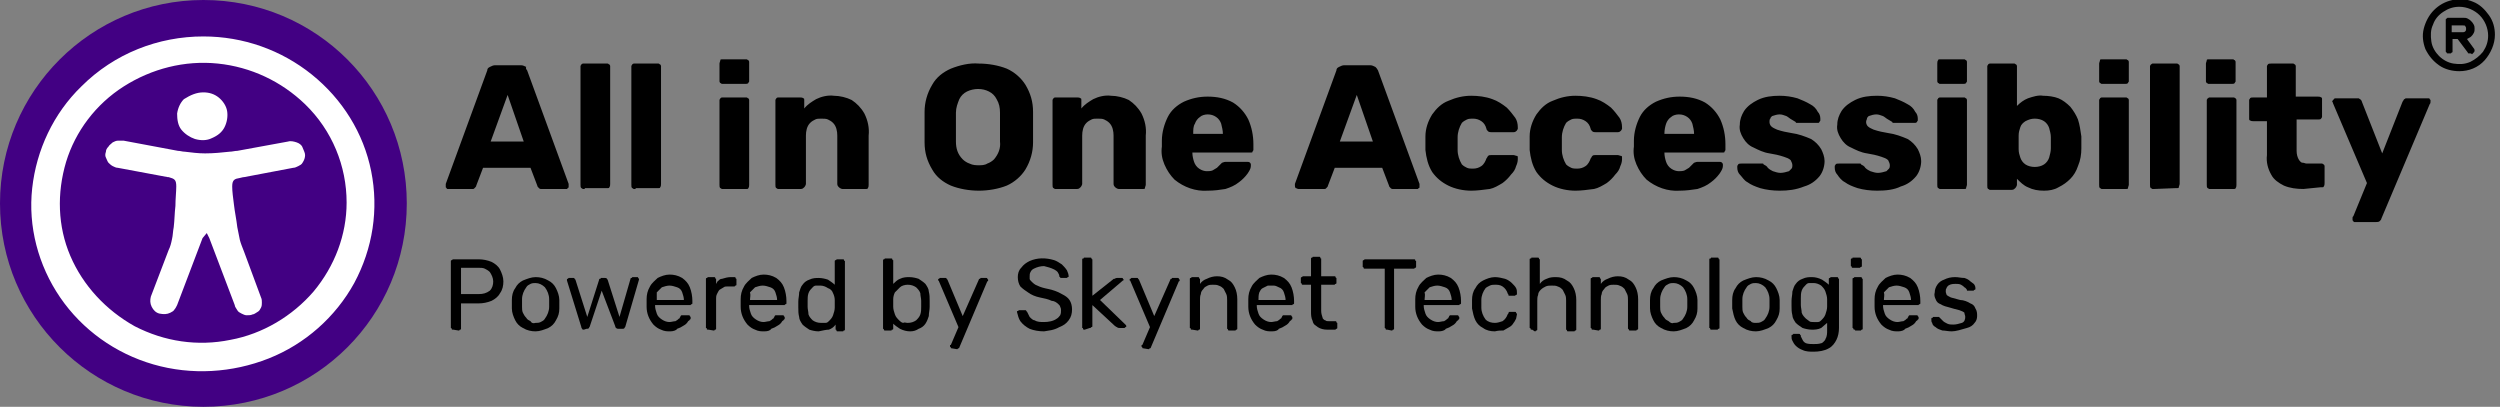 <?xml version="1.0" encoding="utf-8"?>
<!-- Generator: Adobe Illustrator 26.0.3, SVG Export Plug-In . SVG Version: 6.00 Build 0)  -->
<svg version="1.1" id="Layer_1" xmlns="http://www.w3.org/2000/svg" xmlns:xlink="http://www.w3.org/1999/xlink" x="0px" y="0px"
	 viewBox="0 0 295 48" style="enable-background:new 0 0 295 48;" xml:space="preserve">
<rect x="0" y="0" width="295" height="48" fill="#808080" stroke="none"/>
<style type="text/css">
	.st0{fill:#420083;}
	.st1{fill:#FFFFFF;}
</style>
<g>
	<path d="M53.5,38.9c0,0-0.1,0-0.1,0c0,0-0.1,0-0.1-0.1c0,0,0-0.1-0.1-0.1c0,0,0-0.1,0-0.1v-7.7c0,0,0-0.1,0-0.1c0,0,0-0.1,0.1-0.1
		c0,0,0.1,0,0.1-0.1c0,0,0.1,0,0.1,0h3c0.5,0,1,0.1,1.5,0.3c0.4,0.2,0.8,0.5,1,0.9c0.2,0.4,0.4,0.9,0.4,1.4c0,0.5-0.1,1-0.4,1.4
		c-0.2,0.4-0.6,0.7-1,0.9c-0.5,0.2-1,0.3-1.5,0.3h-2.1v2.9c0,0,0,0.1,0,0.1c0,0,0,0.1-0.1,0.1c0,0-0.1,0-0.1,0.1c0,0-0.1,0-0.1,0
		L53.5,38.9L53.5,38.9z M54.4,34.7h2.1c0.5,0,0.9-0.1,1.3-0.4c0.3-0.3,0.4-0.7,0.4-1.1c0-0.4-0.2-0.8-0.4-1.1
		c-0.2-0.2-0.4-0.3-0.6-0.4c-0.2-0.1-0.5-0.1-0.7-0.1h-2.1L54.4,34.7L54.4,34.7z"/>
	<path d="M63.2,39.1c-0.5,0-1-0.1-1.5-0.4c-0.4-0.2-0.7-0.5-0.9-0.9c-0.2-0.4-0.4-0.9-0.4-1.4v-1c0-0.5,0.1-1,0.4-1.4
		c0.2-0.4,0.5-0.7,0.9-0.9c0.5-0.2,1-0.4,1.5-0.4c0.5,0,1,0.1,1.5,0.4c0.4,0.2,0.7,0.5,0.9,0.9c0.2,0.4,0.4,0.9,0.4,1.4v1
		c0,0.5-0.1,0.9-0.4,1.4c-0.2,0.4-0.5,0.7-0.9,0.9C64.2,38.9,63.7,39.1,63.2,39.1z M63.2,38.1c0.2,0,0.4,0,0.6-0.1
		c0.2-0.1,0.4-0.2,0.5-0.4c0.3-0.4,0.5-0.9,0.5-1.4v-0.9c0-0.5-0.2-1-0.5-1.4c-0.3-0.3-0.7-0.5-1.1-0.5c-0.2,0-0.4,0-0.6,0.1
		c-0.2,0.1-0.4,0.2-0.5,0.4c-0.3,0.4-0.5,0.9-0.5,1.4v0.9c0,0.2,0,0.5,0.1,0.7c0.1,0.2,0.2,0.4,0.4,0.6c0.1,0.2,0.3,0.3,0.5,0.4
		C62.7,38.1,62.9,38.2,63.2,38.1z"/>
	<path d="M68.9,38.9c-0.1,0-0.2,0-0.2-0.1c-0.1-0.1-0.1-0.1-0.1-0.2l-1.7-5.5V33c0-0.1,0-0.1,0.1-0.1c0,0,0.1-0.1,0.1-0.1h0.5
		c0,0,0.1,0,0.1,0c0,0,0.1,0,0.1,0.1c0.1,0.1,0.1,0.1,0.1,0.1l1.4,4.4l1.4-4.4c0-0.1,0-0.1,0.1-0.1c0,0,0.1,0,0.1-0.1
		c0,0,0.1,0,0.1,0h0.4c0.1,0,0.2,0,0.2,0.1c0,0,0.1,0.1,0.1,0.1l1.4,4.4l1.3-4.5c0-0.1,0.1-0.1,0.1-0.1c0,0,0.1,0,0.1-0.1
		c0,0,0.1,0,0.1,0h0.5c0.1,0,0.1,0,0.1,0.1c0.1,0.1,0.1,0.1,0.1,0.1V33l-1.6,5.5c0,0.1-0.1,0.1-0.1,0.2c-0.1,0.1-0.1,0.1-0.3,0.1
		h-0.4c-0.1,0-0.2,0-0.3-0.1c-0.1-0.1-0.1-0.1-0.1-0.2L71,34.3l-1.4,4.2c0,0.1-0.1,0.1-0.1,0.2c-0.1,0.1-0.1,0.1-0.3,0.1L68.9,38.9
		L68.9,38.9z"/>
	<path d="M79.1,39.1c-0.4,0-0.7,0-1.1-0.2c-0.3-0.1-0.6-0.3-0.9-0.6c-0.5-0.6-0.8-1.3-0.8-2.1v-0.9c0-0.5,0.1-1,0.4-1.5
		c0.2-0.4,0.6-0.7,0.9-1c0.4-0.2,0.9-0.4,1.4-0.4c0.5,0,1,0.1,1.5,0.4c0.4,0.3,0.7,0.6,0.9,1.1c0.2,0.5,0.3,1.1,0.3,1.6v0.2
		c0,0,0,0.1,0,0.1c0,0,0,0.1-0.1,0.1c0,0-0.1,0-0.1,0.1c0,0-0.1,0-0.1,0h-4.1v0.1c0,0.3,0.1,0.6,0.2,0.9c0.1,0.3,0.3,0.5,0.6,0.7
		c0.3,0.2,0.6,0.3,0.9,0.3c0.2,0,0.5-0.1,0.7-0.1c0.2-0.1,0.3-0.2,0.4-0.3c0.1,0,0.1-0.1,0.1-0.1s0.1-0.1,0.1-0.2l0.1-0.1h0.8
		c0,0,0.1,0,0.1,0c0,0,0.1,0,0.1,0.1c0.1,0.1,0.1,0.1,0.1,0.2c0,0.1,0,0.2-0.1,0.2c0,0.1-0.1,0.1-0.2,0.2c-0.1,0.2-0.3,0.4-0.5,0.5
		c-0.3,0.2-0.5,0.3-0.8,0.4C79.8,39,79.4,39.1,79.1,39.1z M77.5,35.4h3.2c0-0.3-0.1-0.6-0.2-0.9c-0.1-0.3-0.3-0.5-0.6-0.6
		c-0.3-0.1-0.6-0.2-0.9-0.2c-0.3,0-0.6,0.1-0.9,0.2c-0.2,0.2-0.4,0.4-0.6,0.6C77.5,34.8,77.5,35.1,77.5,35.4z"/>
	<path d="M83.6,38.9c0,0-0.1,0-0.1,0c0,0-0.1,0-0.1-0.1s0-0.1-0.1-0.1c0,0,0-0.1,0-0.1V33c0,0,0-0.1,0-0.1c0,0,0-0.1,0.1-0.1
		c0,0,0.1,0,0.1-0.1c0,0,0.1,0,0.1,0h0.6c0,0,0.1,0,0.1,0c0,0,0.1,0,0.1,0.1c0,0,0,0.1,0.1,0.1c0,0,0,0.1,0,0.1v0.5
		c0.1-0.1,0.1-0.3,0.3-0.4c0.1-0.1,0.2-0.2,0.4-0.2c0.3-0.1,0.7-0.2,1-0.2h0.4c0,0,0.1,0,0.1,0c0,0,0.1,0,0.1,0.1c0,0,0,0.1,0.1,0.1
		c0,0,0,0.1,0,0.1v0.5c0,0,0,0.1,0,0.1c0,0,0,0.1-0.1,0.1c0,0-0.1,0-0.1,0.1c0,0-0.1,0-0.1,0h-0.7c-0.2,0-0.4,0-0.5,0.1
		c-0.2,0.1-0.3,0.2-0.5,0.3c-0.1,0.1-0.2,0.3-0.3,0.5c-0.1,0.2-0.1,0.4-0.1,0.5v3.5c0,0,0,0.1,0,0.1c0,0,0,0.1-0.1,0.1
		c0,0-0.1,0-0.1,0.1c0,0-0.1,0-0.1,0L83.6,38.9L83.6,38.9z"/>
	<path d="M90.2,39.1c-0.4,0-0.7,0-1.1-0.2c-0.3-0.1-0.6-0.3-0.9-0.6c-0.5-0.6-0.8-1.3-0.8-2.1v-0.9c0-0.5,0.1-1,0.4-1.5
		c0.2-0.4,0.6-0.7,0.9-1c0.4-0.2,0.9-0.4,1.4-0.4c0.5,0,1,0.1,1.5,0.4c0.4,0.3,0.7,0.6,0.9,1.1c0.2,0.5,0.3,1.1,0.3,1.6v0.2
		c0,0,0,0.1,0,0.1c0,0,0,0.1-0.1,0.1c0,0-0.1,0-0.1,0.1c0,0-0.1,0-0.1,0h-4.1v0.1c0,0.3,0.1,0.6,0.2,0.9c0.1,0.3,0.3,0.5,0.6,0.7
		c0.3,0.2,0.6,0.3,0.9,0.3c0.2,0,0.5-0.1,0.7-0.1c0.2-0.1,0.3-0.2,0.4-0.3c0.1,0,0.1-0.1,0.1-0.1c0,0,0.1-0.1,0.1-0.2l0.1-0.1h0.8
		c0,0,0.1,0,0.1,0c0,0,0.1,0,0.1,0.1c0.1,0.1,0.1,0.1,0.1,0.2c0,0.1,0,0.2-0.1,0.2c0,0.1-0.1,0.1-0.2,0.2c-0.1,0.2-0.3,0.4-0.5,0.5
		c-0.3,0.2-0.5,0.3-0.8,0.4C90.9,39,90.6,39.1,90.2,39.1z M88.5,35.4h3.2c0-0.3-0.1-0.6-0.2-0.9c-0.1-0.3-0.3-0.5-0.6-0.6
		c-0.3-0.1-0.6-0.2-0.9-0.2c-0.3,0-0.6,0.1-0.9,0.2c-0.2,0.2-0.4,0.4-0.6,0.6C88.6,34.8,88.5,35.1,88.5,35.4z"/>
	<path d="M96.6,39.1c-0.4,0-0.8-0.1-1.1-0.2c-0.3-0.2-0.6-0.4-0.8-0.6c-0.2-0.3-0.4-0.6-0.4-0.9c-0.1-0.4-0.1-0.7-0.1-1.1v-0.7
		c0-0.4,0.1-0.7,0.1-1.1c0.1-0.3,0.2-0.7,0.4-0.9c0.2-0.3,0.5-0.5,0.8-0.6c0.4-0.2,0.8-0.2,1.1-0.2c0.4,0,0.8,0.1,1.1,0.2
		c0.3,0.2,0.6,0.4,0.8,0.6v-2.7c0,0,0-0.1,0-0.1c0,0,0-0.1,0.1-0.1s0.1,0,0.1-0.1c0,0,0.1,0,0.1,0h0.6c0,0,0.1,0,0.1,0
		c0,0,0.1,0,0.1,0.1c0,0,0,0.1,0.1,0.1c0,0,0,0.1,0,0.1v7.9c0,0,0,0.1,0,0.1c0,0,0,0.1-0.1,0.1c0,0-0.1,0-0.1,0.1c0,0-0.1,0-0.1,0
		h-0.5c0,0-0.1,0-0.1,0c0,0-0.1,0-0.1-0.1s0-0.1-0.1-0.1c0,0,0-0.1,0-0.1v-0.5c-0.2,0.3-0.5,0.5-0.8,0.6
		C97.5,38.9,97.1,39,96.6,39.1z M96.9,38.1c0.2,0,0.3,0,0.5,0c0.2,0,0.3-0.1,0.4-0.2c0.2-0.2,0.4-0.4,0.5-0.7
		c0.1-0.3,0.2-0.6,0.2-0.9v-0.9c0-0.3-0.1-0.6-0.2-0.8c-0.1-0.3-0.3-0.5-0.6-0.6c-0.3-0.2-0.6-0.3-0.9-0.3c-0.2,0-0.3,0-0.5,0
		c-0.2,0-0.3,0.1-0.4,0.2c-0.2,0.2-0.4,0.4-0.5,0.7c-0.1,0.3-0.1,0.6-0.1,0.9v0.7c0,0.3,0.1,0.6,0.1,0.9c0.1,0.3,0.3,0.5,0.5,0.7
		C96.2,38,96.5,38.1,96.9,38.1z"/>
	<path d="M107.4,39.1c-0.4,0-0.8-0.1-1.2-0.3c-0.3-0.2-0.6-0.4-0.8-0.6v0.5c0,0,0,0.1,0,0.1c0,0,0,0.1-0.1,0.1s-0.1,0-0.1,0.1
		c0,0-0.1,0-0.1,0h-0.6c0,0-0.1,0-0.1,0c0,0-0.1,0-0.1-0.1c0,0,0-0.1-0.1-0.1c0,0,0-0.1,0-0.1v-7.9c0,0,0-0.1,0-0.1
		c0,0,0-0.1,0.1-0.1c0,0,0.1,0,0.1-0.1c0,0,0.1,0,0.1,0h0.6c0,0,0.1,0,0.1,0c0,0,0.1,0,0.1,0.1s0,0.1,0.1,0.1c0,0,0,0.1,0,0.1v2.7
		c0.2-0.2,0.5-0.5,0.8-0.6c0.4-0.2,0.8-0.2,1.1-0.2c0.4,0,0.8,0.1,1.1,0.2c0.3,0.2,0.6,0.4,0.8,0.6c0.2,0.3,0.4,0.6,0.4,0.9
		c0.1,0.4,0.1,0.7,0.1,1.1v0.7c0,0.4-0.1,0.7-0.1,1.1c-0.1,0.3-0.2,0.6-0.4,0.9c-0.2,0.3-0.5,0.5-0.8,0.6
		C108.1,39,107.8,39.1,107.4,39.1z M107.1,38.1c0.4,0,0.7-0.1,1-0.3c0.2-0.2,0.4-0.4,0.5-0.7c0.1-0.3,0.1-0.6,0.1-0.9v-0.7
		c0-0.3-0.1-0.6-0.1-0.9c-0.1-0.3-0.3-0.5-0.5-0.7c-0.3-0.2-0.6-0.3-1-0.3c-0.3,0-0.7,0.1-0.9,0.3c-0.2,0.2-0.4,0.4-0.6,0.6
		c-0.1,0.2-0.2,0.5-0.2,0.8v0.9c0,0.3,0.1,0.6,0.2,0.9c0.1,0.3,0.3,0.5,0.5,0.7c0.1,0.1,0.3,0.3,0.5,0.3
		C106.7,38,106.9,38.1,107.1,38.1z"/>
	<path d="M112.3,41.1c-0.1,0-0.1,0-0.1-0.1c-0.1-0.1-0.1-0.1-0.1-0.1v-0.1c0-0.1,0-0.1,0.1-0.1l0.9-2.1l-2.3-5.4c0,0,0-0.1-0.1-0.1
		c0,0,0-0.1,0-0.1c0-0.1,0-0.1,0.1-0.1c0.1-0.1,0.1-0.1,0.1-0.1h0.6c0,0,0.1,0,0.1,0c0,0,0.1,0,0.1,0.1c0.1,0.1,0.1,0.1,0.1,0.1
		l1.8,4.3l1.9-4.3c0-0.1,0.1-0.1,0.1-0.1c0,0,0.1,0,0.1-0.1c0,0,0.1,0,0.1,0h0.6c0.1,0,0.1,0,0.1,0.1c0.1,0.1,0.1,0.1,0.1,0.1
		c0,0,0,0.1,0,0.1c0,0,0,0.1-0.1,0.1l-3.3,7.8c0,0.1-0.1,0.1-0.1,0.1c0,0-0.1,0-0.1,0.1c0,0-0.1,0-0.1,0L112.3,41.1L112.3,41.1z"/>
	<path d="M123.2,39.1c-0.6,0-1.2-0.1-1.7-0.3c-0.4-0.2-0.8-0.5-1.1-0.9c-0.2-0.3-0.3-0.7-0.4-1.1c0-0.1,0-0.1,0.1-0.1
		c0,0,0.1,0,0.1-0.1c0,0,0.1,0,0.1,0h0.6c0,0,0.1,0,0.1,0c0,0,0.1,0,0.1,0.1c0.1,0.1,0.1,0.1,0.1,0.1c0.1,0.2,0.2,0.4,0.3,0.6
		c0.2,0.2,0.4,0.4,0.6,0.4c0.3,0.2,0.7,0.2,1.1,0.2c0.5,0,1.1-0.1,1.5-0.4c0.2-0.1,0.3-0.3,0.4-0.4c0.1-0.2,0.1-0.4,0.1-0.6
		c0-0.1,0-0.2-0.1-0.4c0-0.1-0.1-0.2-0.2-0.3c-0.2-0.2-0.5-0.4-0.8-0.4c-0.4-0.2-0.9-0.3-1.4-0.4c-0.5-0.1-1-0.3-1.4-0.6
		c-0.3-0.2-0.6-0.4-0.9-0.7c-0.2-0.3-0.3-0.7-0.3-1.1c0-0.4,0.1-0.8,0.4-1.1c0.3-0.4,0.6-0.6,1-0.8c0.9-0.4,1.9-0.4,2.9-0.1
		c0.3,0.1,0.6,0.3,0.9,0.5c0.2,0.2,0.4,0.4,0.6,0.7c0.1,0.2,0.2,0.5,0.2,0.7c0,0.1,0,0.1-0.1,0.1c-0.1,0.1-0.1,0.1-0.2,0.1h-0.6
		c-0.1,0-0.1,0-0.1-0.1c-0.1,0-0.1-0.1-0.1-0.1c0-0.2-0.1-0.3-0.2-0.5c-0.1-0.1-0.2-0.2-0.4-0.3c-0.4-0.2-0.8-0.3-1.2-0.4
		c-0.4,0-0.8,0.1-1.2,0.3c-0.2,0.1-0.3,0.2-0.4,0.4c-0.1,0.2-0.1,0.3-0.1,0.5c0,0.1,0,0.2,0,0.3c0,0.1,0.1,0.2,0.2,0.3
		c0.2,0.2,0.4,0.4,0.7,0.5c0.4,0.2,0.8,0.3,1.3,0.4c0.5,0.1,1.1,0.3,1.6,0.6c0.4,0.2,0.7,0.4,0.9,0.7c0.2,0.3,0.3,0.7,0.3,1.1
		c0,0.5-0.1,0.9-0.4,1.3c-0.3,0.4-0.6,0.6-1.1,0.8C124.3,39,123.7,39,123.2,39.1z"/>
	<path d="M128,38.9c0,0-0.1,0-0.1,0c0,0-0.1,0-0.1-0.1s0-0.1-0.1-0.1c0,0,0-0.1,0-0.1v-7.9c0,0,0-0.1,0-0.1c0,0,0-0.1,0.1-0.1
		s0.1,0,0.1-0.1c0,0,0.1,0,0.1,0h0.6c0,0,0.1,0,0.1,0c0,0,0.1,0,0.1,0.1c0,0,0,0.1,0.1,0.1c0,0,0,0.1,0,0.1v4.2l2.4-1.9
		c0.1-0.1,0.1-0.1,0.2-0.1c0.1,0,0.1-0.1,0.3-0.1h0.6c0.1,0,0.1,0,0.1,0.1c0.1,0.1,0.1,0.1,0.1,0.1V33c0,0.1-0.1,0.1-0.1,0.1
		l-2.7,2.3l3,2.9c0.1,0.1,0.1,0.1,0.1,0.2c0,0.1,0,0.1-0.1,0.1c-0.1,0.1-0.1,0.1-0.1,0.1h-0.6c-0.1,0-0.2,0-0.3-0.1
		c-0.1,0-0.1-0.1-0.2-0.1l-2.7-2.5v2.4c0,0,0,0.1,0,0.1c0,0,0,0.1-0.1,0.1c0,0-0.1,0-0.1,0.1c0,0-0.1,0-0.1,0L128,38.9L128,38.9z"/>
	<path d="M134.9,41.1c-0.1,0-0.1,0-0.1-0.1c-0.1-0.1-0.1-0.1-0.1-0.1v-0.1c0-0.1,0-0.1,0.1-0.1l0.9-2.1l-2.3-5.4c0,0,0-0.1-0.1-0.1
		c0,0,0-0.1,0-0.1c0-0.1,0-0.1,0.1-0.1c0.1-0.1,0.1-0.1,0.1-0.1h0.6c0,0,0.1,0,0.1,0c0,0,0.1,0,0.1,0.1c0.1,0.1,0.1,0.1,0.1,0.1
		l1.8,4.3l1.9-4.3c0-0.1,0.1-0.1,0.1-0.1c0,0,0.1,0,0.1-0.1c0,0,0.1,0,0.1,0h0.6c0.1,0,0.1,0,0.1,0.1c0.1,0.1,0.1,0.1,0.1,0.1
		c0,0,0,0.1,0,0.1c0,0,0,0.1-0.1,0.1l-3.3,7.8c0,0.1-0.1,0.1-0.1,0.1c0,0-0.1,0-0.1,0.1c0,0-0.1,0-0.1,0L134.9,41.1L134.9,41.1z"/>
	<path d="M140.7,38.9c0,0-0.1,0-0.1,0c0,0-0.1,0-0.1-0.1s0-0.1-0.1-0.1c0,0,0-0.1,0-0.1V33c0,0,0-0.1,0-0.1c0,0,0-0.1,0.1-0.1
		c0,0,0.1,0,0.1-0.1c0,0,0.1,0,0.1,0h0.6c0,0,0.1,0,0.1,0c0,0,0.1,0,0.1,0.1c0,0,0,0.1,0.1,0.1c0,0,0,0.1,0,0.1v0.5
		c0.2-0.3,0.5-0.5,0.8-0.6c0.4-0.2,0.8-0.3,1.2-0.3c0.5,0,0.9,0.1,1.3,0.4c0.4,0.2,0.6,0.5,0.8,0.9c0.2,0.4,0.3,0.9,0.3,1.4v3.4
		c0,0,0,0.1,0,0.1c0,0,0,0.1-0.1,0.1c0,0-0.1,0-0.1,0.1c0,0-0.1,0-0.1,0h-0.6c0,0-0.1,0-0.1,0c0,0-0.1,0-0.1-0.1c0,0,0-0.1-0.1-0.1
		c0,0,0-0.1,0-0.1v-3.3c0-0.2,0-0.5-0.1-0.7c-0.1-0.2-0.2-0.4-0.3-0.6c-0.2-0.2-0.3-0.3-0.6-0.4c-0.2-0.1-0.4-0.1-0.7-0.1
		c-0.2,0-0.4,0-0.6,0.1c-0.2,0.1-0.4,0.2-0.5,0.4c-0.2,0.2-0.3,0.4-0.3,0.6c-0.1,0.2-0.1,0.5-0.1,0.7v3.3c0,0,0,0.1,0,0.1
		c0,0,0,0.1-0.1,0.1c0,0-0.1,0-0.1,0.1c0,0-0.1,0-0.1,0L140.7,38.9L140.7,38.9z"/>
	<path d="M150.1,39.1c-0.4,0-0.7,0-1.1-0.2c-0.3-0.1-0.6-0.3-0.9-0.6c-0.5-0.6-0.8-1.3-0.8-2.1v-0.9c0-0.5,0.1-1,0.4-1.5
		c0.2-0.4,0.6-0.7,0.9-1c0.4-0.2,0.9-0.4,1.4-0.4c0.5,0,1,0.1,1.5,0.4c0.4,0.3,0.7,0.6,0.9,1.1c0.2,0.5,0.3,1.1,0.3,1.6v0.2
		c0,0,0,0.1,0,0.1c0,0,0,0.1-0.1,0.1c0,0-0.1,0-0.1,0.1c0,0-0.1,0-0.1,0h-4.1v0.1c0,0.3,0.1,0.6,0.2,0.9c0.1,0.3,0.3,0.5,0.6,0.7
		c0.3,0.2,0.6,0.3,0.9,0.3c0.2,0,0.5-0.1,0.7-0.1c0.2-0.1,0.3-0.2,0.4-0.3c0.1,0,0.1-0.1,0.1-0.1c0,0,0.1-0.1,0.1-0.2l0.1-0.1h0.8
		c0,0,0.1,0,0.1,0c0,0,0.1,0,0.1,0.1c0.1,0.1,0.1,0.1,0.1,0.2c0,0.1,0,0.2-0.1,0.2c0,0.1-0.1,0.1-0.2,0.2c-0.1,0.2-0.3,0.4-0.5,0.5
		c-0.3,0.2-0.5,0.3-0.8,0.4C150.8,39,150.5,39.1,150.1,39.1z M148.5,35.4h3.2c0-0.3-0.1-0.6-0.2-0.9c-0.1-0.3-0.3-0.5-0.6-0.6
		c-0.2-0.1-0.4-0.2-0.6-0.2c-0.2,0-0.4,0-0.7,0c-0.2,0.1-0.4,0.2-0.6,0.3c-0.2,0.1-0.3,0.3-0.4,0.5
		C148.5,34.8,148.5,35.1,148.5,35.4z"/>
	<path d="M156.6,38.9c-0.4,0-0.8-0.1-1.1-0.3c-0.1-0.1-0.3-0.2-0.4-0.3c-0.1-0.1-0.2-0.3-0.2-0.4c-0.2-0.4-0.2-0.8-0.2-1.1v-3.2
		h-0.9c0,0-0.1,0-0.1,0c0,0-0.1,0-0.1-0.1c0,0,0-0.1-0.1-0.1c0,0,0-0.1,0-0.1v-0.4c0,0,0-0.1,0-0.1c0,0,0-0.1,0.1-0.1
		c0,0,0.1,0,0.1-0.1c0,0,0.1,0,0.1,0h0.9v-2c0,0,0-0.1,0-0.1c0,0,0-0.1,0.1-0.1c0,0,0.1,0,0.1-0.1c0,0,0.1,0,0.1,0h0.6
		c0,0,0.1,0,0.1,0c0,0,0.1,0,0.1,0.1s0,0.1,0.1,0.1c0,0,0,0.1,0,0.1v2h1.5c0,0,0.1,0,0.1,0c0,0,0.1,0,0.1,0.1c0,0,0,0.1,0.1,0.1
		c0,0,0,0.1,0,0.1v0.4c0,0,0,0.1,0,0.1c0,0,0,0.1-0.1,0.1c0,0-0.1,0-0.1,0.1c0,0-0.1,0-0.1,0h-1.5v3.1c0,0.3,0.1,0.6,0.2,0.9
		c0.1,0.1,0.2,0.2,0.3,0.2c0.1,0.1,0.2,0.1,0.4,0.1h0.7c0,0,0.1,0,0.1,0c0,0,0.1,0,0.1,0.1c0,0,0,0.1,0.1,0.1c0,0,0,0.1,0,0.1v0.4
		c0,0,0,0.1,0,0.1c0,0,0,0.1-0.1,0.1c0,0-0.1,0-0.1,0.1c0,0-0.1,0-0.1,0L156.6,38.9L156.6,38.9z"/>
	<path d="M163.7,38.9c0,0-0.1,0-0.1,0c0,0-0.1,0-0.1-0.1c0,0,0-0.1-0.1-0.1c0,0,0-0.1,0-0.1v-6.9h-2.3c0,0-0.1,0-0.1,0
		c0,0-0.1,0-0.1-0.1c0,0,0-0.1-0.1-0.1c0,0,0-0.1,0-0.1v-0.5c0,0,0-0.1,0-0.1c0,0,0-0.1,0.1-0.1c0,0,0.1,0,0.1-0.1c0,0,0.1,0,0.1,0
		h5.7c0,0,0.1,0,0.1,0c0,0,0.1,0,0.1,0.1c0,0,0,0.1,0.1,0.1c0,0,0,0.1,0,0.1v0.5c0,0,0,0.1,0,0.1c0,0,0,0.1-0.1,0.1
		c0,0-0.1,0-0.1,0.1c0,0-0.1,0-0.1,0h-2.3v7c0,0,0,0.1,0,0.1c0,0,0,0.1-0.1,0.1c0,0-0.1,0-0.1,0.1c0,0-0.1,0-0.1,0L163.7,38.9
		L163.7,38.9z"/>
	<path d="M169.8,39.1c-0.4,0-0.7,0-1.1-0.2c-0.3-0.1-0.6-0.3-0.9-0.6c-0.5-0.6-0.8-1.3-0.8-2.1v-0.9c0-0.5,0.1-1,0.4-1.5
		c0.2-0.4,0.6-0.7,0.9-1c0.4-0.2,0.9-0.4,1.4-0.4c0.5,0,1,0.1,1.5,0.4c0.4,0.3,0.7,0.6,0.9,1.1c0.2,0.5,0.3,1.1,0.3,1.6v0.2
		c0,0,0,0.1,0,0.1c0,0,0,0.1-0.1,0.1c0,0-0.1,0-0.1,0.1c0,0-0.1,0-0.1,0h-4.1v0.1c0,0.3,0.1,0.6,0.2,0.9c0.1,0.3,0.3,0.5,0.6,0.7
		c0.3,0.2,0.6,0.3,0.9,0.3c0.2,0,0.5-0.1,0.7-0.1c0.2-0.1,0.3-0.2,0.4-0.3c0.1,0,0.1-0.1,0.1-0.1c0,0,0.1-0.1,0.1-0.2l0.1-0.1h0.8
		c0,0,0.1,0,0.1,0c0,0,0.1,0,0.1,0.1c0.1,0.1,0.1,0.1,0.1,0.2c0,0.1,0,0.2-0.1,0.2c0,0.1-0.1,0.1-0.2,0.2c-0.1,0.2-0.3,0.4-0.5,0.5
		c-0.3,0.2-0.5,0.3-0.8,0.4C170.5,39,170.1,39.1,169.8,39.1z M168.1,35.4h3.2c0-0.3-0.1-0.6-0.2-0.9c-0.1-0.3-0.3-0.5-0.6-0.6
		c-0.3-0.1-0.6-0.2-0.9-0.2c-0.3,0-0.6,0.1-0.9,0.2c-0.2,0.2-0.4,0.4-0.6,0.6C168.2,34.8,168.1,35.1,168.1,35.4z"/>
	<path d="M176.4,39.1c-0.5,0-1-0.1-1.4-0.4c-0.4-0.2-0.7-0.5-0.9-0.9c-0.2-0.4-0.3-0.9-0.4-1.4v-1c0-0.5,0.1-1,0.4-1.4
		c0.2-0.4,0.5-0.7,0.9-0.9c0.4-0.2,0.9-0.4,1.4-0.4c0.4,0,0.8,0.1,1.2,0.2c0.3,0.1,0.6,0.3,0.8,0.5c0.2,0.2,0.4,0.4,0.5,0.6
		c0.1,0.2,0.1,0.4,0.1,0.6c0,0,0,0.1,0,0.1c0,0,0,0.1-0.1,0.1c0,0-0.1,0-0.1,0.1c0,0-0.1,0-0.1,0h-0.6c-0.1,0-0.1,0-0.1-0.1
		c0-0.1-0.1-0.1-0.1-0.2c-0.1-0.3-0.3-0.6-0.6-0.8c-0.3-0.2-0.6-0.2-0.9-0.2c-0.2,0-0.4,0-0.6,0.1c-0.2,0.1-0.4,0.2-0.5,0.3
		c-0.3,0.4-0.5,0.9-0.5,1.4v0.9c0,0.5,0.2,1,0.5,1.4c0.3,0.3,0.7,0.4,1.1,0.4c0.3,0,0.6-0.1,0.9-0.2c0.3-0.2,0.5-0.5,0.6-0.8
		c0.1-0.1,0.1-0.1,0.1-0.2c0.1-0.1,0.1-0.1,0.1-0.1h0.6c0,0,0.1,0,0.1,0c0,0,0.1,0,0.1,0.1c0,0,0,0.1,0.1,0.1c0,0,0,0.1,0,0.1
		c0,0.1-0.1,0.4-0.1,0.5c-0.1,0.2-0.2,0.4-0.3,0.5c-0.1,0.2-0.3,0.4-0.5,0.5c-0.2,0.1-0.5,0.3-0.7,0.4C177.1,39,176.8,39,176.4,39.1
		z"/>
	<path d="M180.8,38.9c0,0-0.1,0-0.1,0c0,0-0.1,0-0.1-0.1s0-0.1-0.1-0.1c0,0,0-0.1,0-0.1v-7.9c0,0,0-0.1,0-0.1c0,0,0-0.1,0.1-0.1
		s0.1,0,0.1-0.1c0,0,0.1,0,0.1,0h0.6c0,0,0.1,0,0.1,0c0,0,0.1,0,0.1,0.1c0,0,0,0.1,0.1,0.1c0,0,0,0.1,0,0.1v2.8
		c0.2-0.3,0.5-0.5,0.8-0.6c0.4-0.2,0.8-0.2,1.1-0.2c0.5,0,0.9,0.1,1.3,0.4c0.4,0.2,0.6,0.5,0.8,0.9c0.2,0.4,0.3,0.9,0.3,1.4v3.4
		c0,0,0,0.1,0,0.1c0,0,0,0.1-0.1,0.1c0,0-0.1,0-0.1,0.1c0,0-0.1,0-0.1,0h-0.6c0,0-0.1,0-0.1,0c0,0-0.1,0-0.1-0.1c0,0,0-0.1-0.1-0.1
		c0,0,0-0.1,0-0.1v-3.3c0-0.2,0-0.5-0.1-0.7c-0.1-0.2-0.2-0.4-0.3-0.6c-0.2-0.2-0.3-0.3-0.6-0.4c-0.2-0.1-0.4-0.1-0.7-0.1
		c-0.2,0-0.5,0-0.7,0.1c-0.2,0.1-0.4,0.2-0.6,0.4c-0.2,0.2-0.3,0.4-0.3,0.6c-0.1,0.2-0.1,0.5-0.1,0.7v3.3c0,0,0,0.1,0,0.1
		c0,0,0,0.1-0.1,0.1c0,0-0.1,0-0.1,0.1c0,0-0.1,0-0.1,0L180.8,38.9L180.8,38.9z"/>
	<path d="M188,38.9c0,0-0.1,0-0.1,0c0,0-0.1,0-0.1-0.1s0-0.1-0.1-0.1c0,0,0-0.1,0-0.1V33c0,0,0-0.1,0-0.1c0,0,0-0.1,0.1-0.1
		c0,0,0.1,0,0.1-0.1c0,0,0.1,0,0.1,0h0.6c0,0,0.1,0,0.1,0c0,0,0.1,0,0.1,0.1c0,0,0,0.1,0.1,0.1c0,0,0,0.1,0,0.1v0.5
		c0.2-0.3,0.5-0.5,0.8-0.6c0.4-0.2,0.8-0.3,1.2-0.3c0.5,0,0.9,0.1,1.3,0.4c0.4,0.2,0.6,0.5,0.8,0.9c0.2,0.4,0.3,0.9,0.3,1.4v3.4
		c0,0,0,0.1,0,0.1c0,0,0,0.1-0.1,0.1c0,0-0.1,0-0.1,0.1c0,0-0.1,0-0.1,0h-0.6c0,0-0.1,0-0.1,0c0,0-0.1,0-0.1-0.1c0,0,0-0.1-0.1-0.1
		c0,0,0-0.1,0-0.1v-3.3c0-0.2,0-0.5-0.1-0.7c-0.1-0.2-0.2-0.4-0.3-0.6c-0.2-0.2-0.3-0.3-0.6-0.4c-0.2-0.1-0.4-0.1-0.7-0.1
		c-0.2,0-0.4,0-0.6,0.1c-0.2,0.1-0.4,0.2-0.5,0.4c-0.2,0.2-0.3,0.4-0.3,0.6c-0.1,0.2-0.1,0.5-0.1,0.7v3.3c0,0,0,0.1,0,0.1
		c0,0,0,0.1-0.1,0.1c0,0-0.1,0-0.1,0.1c0,0-0.1,0-0.1,0L188,38.9L188,38.9z"/>
	<path d="M197.5,39.1c-0.5,0-1-0.1-1.5-0.4c-0.4-0.2-0.7-0.5-0.9-0.9c-0.2-0.4-0.4-0.9-0.4-1.4v-1c0-0.5,0.1-1,0.4-1.4
		c0.2-0.4,0.5-0.7,0.9-0.9c0.5-0.2,1-0.4,1.5-0.4c0.5,0,1,0.1,1.5,0.4c0.4,0.2,0.7,0.5,0.9,0.9c0.2,0.4,0.4,0.9,0.4,1.4v1
		c0,0.5-0.1,0.9-0.4,1.4c-0.2,0.4-0.5,0.7-0.9,0.9C198.5,38.9,198,39.1,197.5,39.1z M197.5,38.1c0.2,0,0.4,0,0.6-0.1
		c0.2-0.1,0.4-0.2,0.5-0.4c0.3-0.4,0.5-0.9,0.5-1.4v-0.9c0-0.5-0.2-1-0.5-1.4c-0.3-0.3-0.7-0.5-1.1-0.5c-0.2,0-0.4,0-0.6,0.1
		c-0.2,0.1-0.4,0.2-0.5,0.4c-0.3,0.4-0.5,0.9-0.5,1.4v0.9c0,0.2,0,0.5,0.1,0.7c0.1,0.2,0.2,0.4,0.4,0.6c0.1,0.2,0.3,0.3,0.5,0.4
		C197.1,38.1,197.3,38.2,197.5,38.1z"/>
	<path d="M202,38.9c0,0-0.1,0-0.1,0c0,0-0.1,0-0.1-0.1s0-0.1-0.1-0.1c0,0,0-0.1,0-0.1v-7.9c0,0,0-0.1,0-0.1c0,0,0-0.1,0.1-0.1
		s0.1,0,0.1-0.1c0,0,0.1,0,0.1,0h0.6c0,0,0.1,0,0.1,0c0,0,0.1,0,0.1,0.1s0,0.1,0.1,0.1c0,0,0,0.1,0,0.1v7.9c0,0,0,0.1,0,0.1
		c0,0,0,0.1-0.1,0.1s-0.1,0-0.1,0.1c0,0-0.1,0-0.1,0H202z"/>
	<path d="M207.2,39.1c-0.5,0-1-0.1-1.5-0.4c-0.4-0.2-0.7-0.5-0.9-0.9c-0.2-0.4-0.3-0.9-0.4-1.4v-1c0-0.5,0.1-1,0.4-1.4
		c0.2-0.4,0.5-0.7,0.9-0.9c0.5-0.2,1-0.4,1.5-0.4c0.5,0,1,0.1,1.5,0.4c0.4,0.2,0.7,0.5,0.9,0.9c0.2,0.4,0.4,0.9,0.4,1.4v1
		c0,0.5-0.1,0.9-0.4,1.4c-0.2,0.4-0.5,0.7-0.9,0.9C208.2,38.9,207.7,39.1,207.2,39.1z M207.2,38.1c0.2,0,0.4,0,0.6-0.1
		c0.2-0.1,0.4-0.2,0.5-0.4c0.3-0.4,0.5-0.9,0.5-1.4v-0.9c0-0.5-0.2-1-0.5-1.4c-0.3-0.3-0.7-0.5-1.1-0.5c-0.2,0-0.4,0-0.6,0.1
		c-0.2,0.1-0.4,0.2-0.5,0.4c-0.3,0.4-0.5,0.9-0.5,1.4v0.9c0,0.2,0,0.5,0.1,0.7c0.1,0.2,0.2,0.4,0.4,0.6c0.1,0.2,0.3,0.3,0.5,0.4
		C206.7,38.1,207,38.1,207.2,38.1z"/>
	<path d="M214,41.5c-0.4,0-0.9,0-1.3-0.2c-0.3-0.1-0.6-0.3-0.8-0.5c-0.2-0.2-0.3-0.4-0.4-0.6c-0.1-0.2-0.1-0.3-0.1-0.5
		c0,0,0-0.1,0-0.1c0,0,0-0.1,0.1-0.1c0,0,0.1,0,0.1-0.1c0,0,0.1,0,0.1,0h0.6c0.1,0,0.1,0,0.1,0.1c0.1,0,0.1,0.1,0.1,0.2l0.2,0.4
		c0.1,0.2,0.2,0.3,0.4,0.4c0.3,0.1,0.6,0.1,0.9,0.1c0.3,0,0.6,0,0.9-0.1c0.1,0,0.2-0.1,0.3-0.2c0.1-0.1,0.2-0.2,0.2-0.3
		c0.2-0.3,0.2-0.7,0.2-1v-0.9c-0.2,0.2-0.5,0.4-0.7,0.6c-0.4,0.2-0.8,0.2-1.1,0.2c-0.4,0-0.8-0.1-1.1-0.2c-0.3-0.2-0.6-0.4-0.8-0.6
		c-0.2-0.3-0.4-0.6-0.4-0.9c-0.1-0.4-0.1-0.7-0.1-1.1v-0.6c0-0.4,0.1-0.7,0.1-1.1c0.1-0.3,0.2-0.7,0.4-0.9c0.2-0.3,0.5-0.5,0.8-0.6
		c0.4-0.2,0.8-0.2,1.1-0.2c0.4,0,0.8,0.1,1.2,0.3c0.3,0.2,0.6,0.4,0.8,0.6V33c0,0,0-0.1,0-0.1c0,0,0-0.1,0.1-0.1c0,0,0.1,0,0.1-0.1
		c0,0,0.1,0,0.1,0h0.6c0,0,0.1,0,0.1,0c0,0,0.1,0,0.1,0.1c0,0,0,0.1,0.1,0.1c0,0,0,0.1,0,0.1v5.7c0,0.5-0.1,1-0.3,1.4
		c-0.2,0.4-0.5,0.8-0.9,1C215.3,41.4,214.6,41.5,214,41.5z M214,38c0.2,0,0.3,0,0.5,0c0.2,0,0.3-0.1,0.4-0.2
		c0.2-0.2,0.4-0.4,0.5-0.7c0.1-0.3,0.2-0.6,0.2-0.9v-0.9c0-0.3-0.1-0.6-0.2-0.9c-0.1-0.3-0.3-0.5-0.5-0.7c-0.3-0.2-0.6-0.3-0.9-0.3
		c-0.2,0-0.3,0-0.5,0c-0.2,0-0.3,0.1-0.4,0.2c-0.2,0.2-0.4,0.4-0.5,0.7c-0.1,0.3-0.1,0.6-0.1,0.9V36c0,0.3,0.1,0.6,0.1,0.9
		c0.1,0.3,0.3,0.5,0.5,0.7c0.1,0.1,0.3,0.2,0.4,0.3C213.6,38,213.8,38,214,38z"/>
	<path d="M218.7,31.6c0,0-0.1,0-0.1,0c0,0-0.1,0-0.1-0.1c0,0,0-0.1-0.1-0.1c0,0,0-0.1,0-0.1v-0.6c0,0,0-0.1,0-0.1c0,0,0-0.1,0.1-0.1
		s0.1,0,0.1-0.1c0,0,0.1,0,0.1,0h0.7c0,0,0.1,0,0.1,0c0,0,0.1,0,0.1,0.1c0,0,0,0.1,0.1,0.1c0,0,0,0.1,0,0.1v0.6c0,0,0,0.1,0,0.1
		c0,0,0,0.1-0.1,0.1c0,0-0.1,0-0.1,0.1c0,0-0.1,0-0.1,0H218.7z M218.9,38.9c0,0-0.1,0-0.1,0c0,0-0.1,0-0.1-0.1c0,0,0-0.1-0.1-0.1
		c0,0,0-0.1,0-0.1V33c0,0,0-0.1,0-0.1c0,0,0-0.1,0.1-0.1c0,0,0.1,0,0.1-0.1c0,0,0.1,0,0.1,0h0.6c0,0,0.1,0,0.1,0c0,0,0.1,0,0.1,0.1
		c0,0,0,0.1,0.1,0.1c0,0,0,0.1,0,0.1v5.7c0,0,0,0.1,0,0.1c0,0,0,0.1-0.1,0.1c0,0-0.1,0-0.1,0.1c0,0-0.1,0-0.1,0H218.9z"/>
	<path d="M224,39.1c-0.4,0-0.7,0-1.1-0.2c-0.3-0.1-0.6-0.3-0.9-0.6c-0.5-0.6-0.8-1.3-0.8-2.1v-0.9c0-0.5,0.1-1,0.4-1.5
		c0.2-0.4,0.6-0.7,0.9-1c0.4-0.2,0.9-0.4,1.4-0.4c0.5,0,1,0.1,1.5,0.4c0.4,0.3,0.7,0.6,0.9,1.1c0.2,0.5,0.3,1.1,0.3,1.6v0.2
		c0,0,0,0.1,0,0.1c0,0,0,0.1-0.1,0.1c0,0-0.1,0-0.1,0.1c0,0-0.1,0-0.1,0h-4.1v0.1c0,0.3,0.1,0.6,0.2,0.9c0.1,0.3,0.3,0.5,0.6,0.7
		c0.3,0.2,0.6,0.3,0.9,0.3c0.2,0,0.5-0.1,0.7-0.1c0.2-0.1,0.3-0.2,0.4-0.3c0.1,0,0.1-0.1,0.1-0.1c0,0,0.1-0.1,0.1-0.2l0.1-0.1h0.8
		c0,0,0.1,0,0.1,0c0,0,0.1,0,0.1,0.1c0.1,0.1,0.1,0.1,0.1,0.2c0,0.1,0,0.2-0.1,0.2c0,0.1-0.1,0.1-0.2,0.2c-0.1,0.2-0.3,0.4-0.5,0.5
		c-0.3,0.2-0.5,0.3-0.8,0.4C224.7,39,224.3,39.1,224,39.1z M222.3,35.4h3.2c0-0.3-0.1-0.6-0.2-0.9c-0.1-0.3-0.3-0.5-0.6-0.6
		c-0.3-0.1-0.6-0.2-0.9-0.2c-0.3,0-0.6,0.1-0.9,0.2c-0.2,0.2-0.4,0.4-0.6,0.6C222.4,34.8,222.3,35.1,222.3,35.4z"/>
	<path d="M230.3,39.1c-0.4,0-0.8-0.1-1.1-0.1c-0.3-0.1-0.6-0.2-0.8-0.4c-0.2-0.1-0.4-0.3-0.4-0.5c-0.1-0.1-0.1-0.2-0.1-0.4
		c0,0,0-0.1,0-0.1c0,0,0-0.1,0.1-0.1c0,0,0.1,0,0.1-0.1c0,0,0.1,0,0.1,0h0.6c0,0,0.1,0.1,0.1,0.1c0.1,0.1,0.2,0.2,0.4,0.4
		c0.1,0.1,0.3,0.2,0.5,0.3c0.2,0.1,0.5,0.1,0.7,0.1c0.3,0,0.7-0.1,1-0.2c0.3-0.1,0.4-0.4,0.4-0.7c0-0.2-0.1-0.3-0.1-0.5
		c-0.1-0.1-0.3-0.2-0.6-0.3c-0.4-0.1-0.8-0.2-1.1-0.3c-0.4-0.1-0.8-0.2-1.1-0.4c-0.3-0.1-0.5-0.3-0.6-0.6c-0.1-0.2-0.2-0.5-0.1-0.8
		c0-0.3,0.1-0.6,0.3-0.9c0.2-0.3,0.5-0.5,0.8-0.6c0.4-0.2,0.8-0.3,1.3-0.3c0.4,0,0.7,0.1,1.1,0.1c0.3,0.1,0.5,0.2,0.7,0.4
		c0.1,0.1,0.3,0.2,0.4,0.3s0.2,0.3,0.2,0.5c0,0,0,0.1,0,0.1c0,0,0,0.1-0.1,0.1c0,0-0.1,0-0.1,0.1c0,0-0.1,0-0.1,0h-0.6
		c0,0,0,0-0.1,0c0,0,0,0,0-0.1c-0.1-0.1-0.1-0.2-0.3-0.3c-0.1-0.1-0.2-0.2-0.4-0.3c-0.2-0.1-0.4-0.1-0.6-0.1c-0.3,0-0.6,0-0.9,0.2
		c-0.1,0.1-0.2,0.2-0.2,0.3c-0.1,0.1-0.1,0.2-0.1,0.4c0,0.2,0.1,0.3,0.1,0.4c0.1,0.1,0.3,0.2,0.5,0.3c0.4,0.1,0.7,0.2,1.1,0.3
		c0.4,0,0.9,0.2,1.2,0.4c0.3,0.1,0.5,0.3,0.6,0.6c0.2,0.3,0.2,0.6,0.2,0.9c0,0.3-0.1,0.6-0.3,0.8c-0.2,0.3-0.5,0.5-0.9,0.6
		C231.4,38.9,230.8,39.1,230.3,39.1z"/>
</g>
<path d="M53,22.3c-0.1,0-0.1,0-0.2,0c-0.1,0-0.1-0.1-0.1-0.1c0,0-0.1-0.1-0.1-0.1c0-0.1,0-0.1,0-0.2c0-0.1,0-0.1,0-0.2l4.9-13.4
	c0-0.2,0.1-0.3,0.3-0.4c0.2-0.1,0.4-0.2,0.6-0.2h3.1c0.2,0,0.4,0.1,0.6,0.2C62,8,62.1,8.2,62.2,8.3l4.9,13.4c0,0.1,0,0.1,0,0.2
	c0,0.1,0,0.1,0,0.2S67,22.1,67,22.2c0,0-0.1,0.1-0.1,0.1c-0.1,0-0.1,0-0.2,0h-2.6c-0.1,0-0.2,0-0.3,0c-0.1,0-0.2-0.1-0.2-0.1
	c-0.1-0.1-0.2-0.2-0.2-0.3l-0.8-2.1H57l-0.8,2.1c0,0.1-0.1,0.2-0.2,0.3c-0.1,0.1-0.1,0.1-0.2,0.1c-0.1,0-0.2,0-0.3,0L53,22.3z
	 M57.9,16.7h3.9l-1.9-5.5L57.9,16.7z M69,22.3c-0.1,0-0.1,0-0.2,0c-0.1,0-0.1-0.1-0.2-0.1c-0.1-0.1-0.1-0.2-0.1-0.4V8
	c0-0.1,0-0.1,0-0.2c0-0.1,0.1-0.1,0.1-0.2c0,0,0.1-0.1,0.2-0.1c0.1,0,0.1,0,0.2,0h2.5c0.1,0,0.1,0,0.2,0c0.1,0,0.1,0.1,0.2,0.1
	c0,0,0.1,0.1,0.1,0.2C72,7.9,72,8,72,8v13.7c0,0.1,0,0.3-0.1,0.4c0,0.1-0.1,0.1-0.2,0.1c-0.1,0-0.1,0-0.2,0H69z M75,22.3
	c-0.1,0-0.1,0-0.2,0c-0.1,0-0.1-0.1-0.2-0.1c-0.1-0.1-0.1-0.2-0.1-0.4V8c0-0.1,0-0.1,0-0.2c0-0.1,0.1-0.1,0.1-0.2
	c0,0,0.1-0.1,0.2-0.1c0.1,0,0.1,0,0.2,0h2.5c0.1,0,0.1,0,0.2,0c0.1,0,0.1,0.1,0.2,0.1c0,0,0.1,0.1,0.1,0.2C78,7.9,78,8,78,8v13.7
	c0,0.1,0,0.3-0.1,0.4c0,0.1-0.1,0.1-0.2,0.1c-0.1,0-0.1,0-0.2,0H75z M85.4,22.3c-0.1,0-0.1,0-0.2,0c-0.1,0-0.1-0.1-0.2-0.1
	c-0.1-0.1-0.1-0.2-0.1-0.4V12c0-0.1,0-0.1,0-0.2c0-0.1,0.1-0.1,0.1-0.2c0,0,0.1-0.1,0.2-0.1c0.1,0,0.1,0,0.2,0h2.5
	c0.1,0,0.1,0,0.2,0c0.1,0,0.1,0.1,0.2,0.1c0,0,0.1,0.1,0.1,0.2c0,0.1,0,0.1,0,0.2v9.8c0,0.1,0,0.3-0.1,0.4c0,0.1-0.1,0.1-0.2,0.1
	c-0.1,0-0.1,0-0.2,0H85.4z M85.4,9.9c-0.1,0-0.1,0-0.2,0c-0.1,0-0.1-0.1-0.2-0.1c0,0-0.1-0.1-0.1-0.2c0-0.1,0-0.1,0-0.2V7.5
	c0-0.1,0.1-0.3,0.1-0.4c0-0.1,0.1-0.1,0.2-0.1c0.1,0,0.1,0,0.2,0h2.5c0.1,0,0.1,0,0.2,0c0.1,0,0.1,0.1,0.2,0.1c0,0,0.1,0.1,0.1,0.2
	c0,0.1,0,0.1,0,0.2v1.9c0,0.1,0,0.1,0,0.2c0,0.1-0.1,0.1-0.1,0.2c-0.1,0.1-0.2,0.1-0.4,0.1H85.4z M92,22.3c-0.1,0-0.1,0-0.2,0
	c-0.1,0-0.1-0.1-0.2-0.1c-0.1-0.1-0.1-0.2-0.1-0.4V12c0-0.1,0-0.1,0-0.2c0-0.1,0.1-0.1,0.1-0.2c0,0,0.1-0.1,0.2-0.1
	c0.1,0,0.1,0,0.2,0h2.4c0.1,0,0.3,0,0.4,0.1c0.1,0,0.1,0.1,0.1,0.2c0,0.1,0,0.1,0,0.2v0.8c0.4-0.5,0.9-0.8,1.4-1.1
	c0.6-0.3,1.4-0.5,2.1-0.4c0.7,0,1.5,0.2,2.1,0.5c0.6,0.4,1.1,0.9,1.5,1.6c0.4,0.8,0.6,1.7,0.5,2.6v5.8c0,0.1,0,0.3-0.1,0.4
	c0,0.1-0.1,0.1-0.2,0.1c-0.1,0-0.1,0-0.2,0h-2.6c-0.1,0-0.3-0.1-0.4-0.2c-0.1-0.1-0.2-0.2-0.2-0.4v-5.7c0-0.5-0.1-1.1-0.5-1.5
	c-0.2-0.2-0.4-0.3-0.6-0.4c-0.2-0.1-0.5-0.1-0.8-0.1c-0.3,0-0.5,0-0.7,0.1c-0.2,0.1-0.4,0.2-0.6,0.4c-0.4,0.4-0.5,1-0.5,1.5v5.7
	c0,0.1-0.1,0.3-0.2,0.4c-0.1,0.1-0.2,0.2-0.4,0.2H92z M115.5,22.5c-1.1,0-2.3-0.2-3.3-0.6c-0.9-0.4-1.7-1-2.2-1.9
	c-0.6-1-0.9-2-0.9-3.2c0-0.6,0-1.2,0-1.8c0-0.6,0-1.2,0-1.8c0-1.1,0.3-2.2,0.9-3.2c0.5-0.9,1.3-1.5,2.2-1.9c1-0.4,2.2-0.7,3.3-0.6
	c1.1,0,2.3,0.2,3.3,0.6c0.9,0.4,1.7,1.1,2.2,1.9c0.6,1,0.9,2,0.9,3.2c0,0.6,0,1.2,0,1.8c0,0.6,0,1.2,0,1.8c0,1.1-0.3,2.2-0.9,3.2
	c-0.5,0.8-1.3,1.5-2.2,1.9C117.8,22.3,116.6,22.5,115.5,22.5z M115.5,19.5c0.3,0,0.7,0,1-0.2c0.3-0.1,0.6-0.3,0.8-0.5
	c0.5-0.6,0.8-1.3,0.7-2.1c0-0.6,0-1.2,0-1.7c0-0.5,0-1.1,0-1.7c0-0.6-0.1-1.1-0.4-1.6c-0.2-0.4-0.5-0.7-0.9-0.9
	c-0.4-0.2-0.8-0.3-1.3-0.3c-0.4,0-0.9,0.1-1.3,0.3c-0.4,0.2-0.7,0.5-0.9,0.9c-0.2,0.5-0.4,1-0.4,1.6c0,0.6,0,1.1,0,1.7
	c0,0.5,0,1.1,0,1.7c0,0.8,0.2,1.5,0.8,2.1c0.2,0.2,0.5,0.4,0.8,0.5C114.8,19.5,115.2,19.5,115.5,19.5L115.5,19.5z M124.7,22.3
	c-0.1,0-0.1,0-0.2,0c-0.1,0-0.1-0.1-0.2-0.1c-0.1-0.1-0.1-0.2-0.1-0.4V12c0-0.1,0-0.1,0-0.2c0-0.1,0.1-0.1,0.1-0.2
	c0,0,0.1-0.1,0.2-0.1c0.1,0,0.1,0,0.2,0h2.4c0.1,0,0.3,0,0.4,0.1c0.1,0,0.1,0.1,0.1,0.2c0,0.1,0,0.1,0,0.2v0.8
	c0.4-0.5,0.9-0.8,1.4-1.1c0.6-0.3,1.4-0.5,2.1-0.4c0.7,0,1.5,0.2,2.1,0.5c0.6,0.4,1.1,0.9,1.5,1.6c0.4,0.8,0.6,1.7,0.5,2.6v5.8
	c0,0.1-0.1,0.3-0.1,0.4c0,0.1-0.1,0.1-0.2,0.1c-0.1,0-0.1,0-0.2,0H132c-0.1,0-0.3-0.1-0.4-0.2c-0.1-0.1-0.2-0.2-0.2-0.4v-5.7
	c0-0.5-0.1-1.1-0.5-1.5c-0.2-0.2-0.4-0.3-0.6-0.4c-0.2-0.1-0.5-0.1-0.8-0.1c-0.3,0-0.5,0-0.7,0.1c-0.2,0.1-0.4,0.2-0.6,0.4
	c-0.4,0.4-0.5,1-0.5,1.5v5.7c0,0.1-0.1,0.3-0.2,0.4c-0.1,0.1-0.2,0.2-0.4,0.2L124.7,22.3z M142.5,22.5c-1.4,0.1-2.8-0.4-3.9-1.3
	c-0.5-0.5-0.9-1.1-1.2-1.8c-0.3-0.7-0.4-1.4-0.3-2.1v-0.7c0-1,0.3-2,0.7-2.8c0.4-0.8,1.1-1.4,1.9-1.8c0.9-0.4,1.8-0.6,2.8-0.6
	c1.1,0,2.1,0.2,3,0.7c0.8,0.5,1.4,1.2,1.8,2c0.4,0.9,0.6,1.9,0.6,2.9v0.5c0,0.1,0,0.1,0,0.2c0,0.1-0.1,0.1-0.1,0.2s-0.1,0.1-0.2,0.1
	c-0.1,0-0.1,0-0.2,0h-6.7V18c0,0.4,0.1,0.8,0.2,1.1c0.1,0.3,0.3,0.6,0.6,0.8c0.3,0.2,0.6,0.3,0.9,0.3c0.2,0,0.5,0,0.7-0.1
	c0.2-0.1,0.3-0.2,0.5-0.3c0.1-0.1,0.2-0.2,0.3-0.3c0.1-0.1,0.2-0.2,0.3-0.3c0.1,0,0.2-0.1,0.4-0.1h2.6c0.1,0,0.2,0,0.3,0.1
	c0,0,0.1,0.1,0.1,0.2c0,0.1,0,0.1,0,0.2c0,0.3-0.2,0.6-0.4,0.9c-0.3,0.4-0.6,0.7-1,1c-0.5,0.4-1,0.6-1.6,0.8
	C144,22.4,143.3,22.5,142.5,22.5z M140.8,15.8h3.5v0c0-0.4-0.1-0.8-0.2-1.2c-0.1-0.3-0.3-0.6-0.6-0.8c-0.3-0.2-0.6-0.3-1-0.3
	c-0.3,0-0.7,0.1-0.9,0.3c-0.3,0.2-0.5,0.5-0.6,0.8C140.8,14.9,140.8,15.3,140.8,15.8L140.8,15.8z M153.2,22.3
	c-0.1,0-0.2-0.1-0.3-0.1c-0.1-0.1-0.1-0.2-0.1-0.3c0-0.1,0-0.1,0-0.2l4.9-13.4c0-0.2,0.1-0.3,0.3-0.4c0.2-0.1,0.4-0.2,0.6-0.2h3.1
	c0.2,0,0.4,0.1,0.6,0.2c0.1,0.1,0.2,0.2,0.3,0.4l4.9,13.4c0,0.1,0,0.1,0,0.2c0,0.1,0,0.1,0,0.2c0,0.1-0.1,0.1-0.1,0.1
	c0,0-0.1,0.1-0.1,0.1c-0.1,0-0.1,0-0.2,0h-2.6c-0.1,0-0.2,0-0.2,0c-0.1,0-0.2-0.1-0.2-0.1c-0.1-0.1-0.2-0.2-0.2-0.3l-0.8-2.1h-5.6
	l-0.8,2.1c0,0.1-0.1,0.2-0.2,0.3c-0.1,0.1-0.1,0.1-0.2,0.1c-0.1,0-0.2,0-0.3,0L153.2,22.3z M158.1,16.7h3.9l-1.9-5.5L158.1,16.7z
	 M173.6,22.5c-0.9,0-1.9-0.2-2.7-0.6c-0.8-0.4-1.4-0.9-1.9-1.6c-0.5-0.8-0.7-1.7-0.8-2.6c0-0.2,0-0.5,0-0.8c0-0.3,0-0.6,0-0.8
	c0-0.9,0.3-1.8,0.8-2.6c0.5-0.7,1.1-1.3,1.9-1.6c0.9-0.4,1.8-0.6,2.7-0.6c0.8,0,1.7,0.1,2.5,0.4c0.6,0.2,1.2,0.6,1.7,1
	c0.4,0.4,0.7,0.8,1,1.2c0.2,0.3,0.3,0.7,0.3,1.1c0,0.1,0,0.1,0,0.2c0,0.1-0.1,0.1-0.1,0.2c-0.1,0.1-0.2,0.2-0.4,0.2h-2.6
	c-0.1,0-0.3,0-0.4-0.1c-0.1-0.1-0.2-0.2-0.2-0.3c-0.1-0.4-0.3-0.7-0.6-0.9c-0.3-0.2-0.6-0.3-1-0.3c-0.2,0-0.5,0-0.7,0.1
	s-0.4,0.2-0.6,0.4c-0.3,0.5-0.5,1.1-0.5,1.7c0,0.6,0,1,0,1.5c0,0.6,0.2,1.2,0.5,1.7c0.2,0.2,0.4,0.3,0.6,0.4s0.5,0.1,0.7,0.1
	c0.4,0,0.7-0.1,1-0.3c0.3-0.2,0.5-0.6,0.6-0.9c0.1-0.1,0.1-0.2,0.2-0.3c0.1-0.1,0.2-0.1,0.4-0.1h2.6c0.1,0,0.3,0.1,0.4,0.1
	c0.1,0,0.1,0.1,0.1,0.2c0,0.1,0,0.1,0,0.2c0,0.3-0.1,0.6-0.2,0.8c-0.1,0.4-0.3,0.7-0.6,1c-0.3,0.4-0.6,0.7-1,1
	c-0.5,0.3-1,0.6-1.5,0.7C175,22.4,174.3,22.5,173.6,22.5L173.6,22.5z M185.9,22.5c-0.9,0-1.9-0.2-2.7-0.6c-0.8-0.4-1.4-0.9-1.9-1.6
	c-0.5-0.8-0.7-1.7-0.8-2.6c0-0.2,0-0.5,0-0.8c0-0.3,0-0.6,0-0.8c0-0.9,0.3-1.8,0.8-2.6c0.5-0.7,1.1-1.3,1.9-1.6
	c0.9-0.4,1.8-0.6,2.7-0.6c0.8,0,1.7,0.1,2.5,0.4c0.6,0.2,1.2,0.6,1.7,1c0.4,0.4,0.7,0.8,1,1.2c0.2,0.3,0.3,0.7,0.3,1.1
	c0,0.1,0,0.1,0,0.2c0,0.1-0.1,0.1-0.1,0.2c-0.1,0.1-0.2,0.2-0.4,0.2h-2.6c-0.1,0-0.3,0-0.4-0.1c-0.1-0.1-0.2-0.2-0.2-0.3
	c-0.1-0.4-0.3-0.7-0.6-0.9c-0.3-0.2-0.6-0.3-1-0.3c-0.2,0-0.5,0-0.7,0.1c-0.2,0.1-0.4,0.2-0.6,0.4c-0.3,0.5-0.5,1.1-0.5,1.7
	c0,0.6,0,1,0,1.5c0,0.6,0.2,1.2,0.5,1.7c0.2,0.2,0.4,0.3,0.6,0.4c0.2,0.1,0.5,0.1,0.7,0.1c0.4,0,0.7-0.1,1-0.3
	c0.3-0.2,0.5-0.6,0.6-0.9c0.1-0.1,0.1-0.2,0.2-0.3c0.1-0.1,0.2-0.1,0.4-0.1h2.6c0.1,0,0.3,0.1,0.4,0.1c0.1,0,0.1,0.1,0.1,0.2
	c0,0.1,0,0.1,0,0.2c0,0.3-0.1,0.6-0.2,0.8c-0.1,0.4-0.3,0.7-0.6,1c-0.3,0.4-0.6,0.7-1,1c-0.5,0.3-1,0.6-1.5,0.7
	C187.3,22.4,186.6,22.5,185.9,22.5L185.9,22.5z M198.2,22.5c-1.4,0.1-2.8-0.4-3.9-1.3c-0.5-0.5-0.9-1.1-1.2-1.8
	c-0.3-0.7-0.4-1.4-0.3-2.1v-0.7c0-1,0.3-2,0.7-2.8c0.4-0.8,1.1-1.4,1.9-1.8c0.9-0.4,1.8-0.6,2.8-0.6c1.1,0,2.1,0.2,3,0.7
	c0.8,0.5,1.4,1.2,1.8,2c0.4,0.9,0.6,1.9,0.6,2.9v0.5c0,0.1,0,0.1,0,0.2c0,0.1-0.1,0.1-0.1,0.2s-0.1,0.1-0.2,0.1c-0.1,0-0.1,0-0.2,0
	h-6.7V18c0,0.4,0.1,0.8,0.2,1.1c0.1,0.3,0.3,0.6,0.6,0.8c0.3,0.2,0.6,0.3,0.9,0.3c0.2,0,0.5,0,0.7-0.1c0.2-0.1,0.3-0.2,0.5-0.3
	c0.1-0.1,0.2-0.2,0.3-0.3c0.1-0.1,0.2-0.2,0.3-0.3c0.1,0,0.2-0.1,0.4-0.1h2.6c0.1,0,0.2,0,0.3,0.1c0,0,0.1,0.1,0.1,0.2
	c0,0.1,0,0.1,0,0.2c0,0.3-0.2,0.6-0.4,0.9c-0.3,0.4-0.6,0.7-1,1c-0.5,0.4-1,0.6-1.6,0.8C199.7,22.4,198.9,22.5,198.2,22.5
	L198.2,22.5z M196.4,15.8h3.5v0c0-0.4-0.1-0.8-0.2-1.2c-0.1-0.3-0.3-0.6-0.6-0.8c-0.3-0.2-0.6-0.3-1-0.3c-0.3,0-0.7,0.1-0.9,0.3
	c-0.3,0.2-0.5,0.5-0.6,0.8C196.5,14.9,196.4,15.3,196.4,15.8L196.4,15.8z M210,22.5c-0.8,0-1.6-0.1-2.3-0.3
	c-0.6-0.2-1.1-0.4-1.5-0.7c-0.4-0.2-0.6-0.6-0.9-0.9c-0.2-0.2-0.3-0.5-0.3-0.8c0-0.1,0-0.1,0-0.2c0-0.1,0.1-0.1,0.1-0.2
	c0.1-0.1,0.2-0.1,0.4-0.1h2.4c0,0,0.1,0,0.1,0c0,0,0.1,0,0.1,0.1c0.2,0.1,0.4,0.2,0.5,0.4c0.2,0.2,0.4,0.3,0.6,0.4
	c0.3,0.1,0.6,0.2,0.9,0.2c0.3,0,0.7-0.1,1-0.2c0.1-0.1,0.2-0.2,0.3-0.3c0.1-0.1,0.1-0.3,0.1-0.4c0-0.2-0.1-0.4-0.2-0.6
	c-0.2-0.2-0.5-0.3-0.8-0.4c-0.6-0.2-1.1-0.3-1.7-0.4c-0.7-0.1-1.3-0.4-1.9-0.7c-0.5-0.2-0.9-0.6-1.2-1.1c-0.3-0.5-0.5-1-0.4-1.6
	c0-0.6,0.2-1.1,0.5-1.6c0.4-0.6,1-1,1.6-1.3c0.8-0.4,1.7-0.5,2.6-0.5c0.7,0,1.4,0.1,2.1,0.3c0.5,0.2,1,0.4,1.5,0.7
	c0.4,0.2,0.7,0.5,0.9,0.9c0.2,0.2,0.3,0.5,0.3,0.8c0,0.1,0,0.1,0,0.2c0,0.1-0.1,0.1-0.1,0.2c0,0-0.1,0.1-0.1,0.1c-0.1,0-0.1,0-0.2,0
	h-2.2c-0.1,0-0.1,0-0.2,0c-0.1,0-0.1,0-0.1-0.1c-0.2-0.1-0.3-0.2-0.5-0.3c-0.2-0.1-0.4-0.3-0.6-0.4c-0.3-0.1-0.5-0.2-0.8-0.2
	c-0.3,0-0.6,0.1-0.9,0.2c-0.1,0.1-0.2,0.2-0.2,0.3c-0.1,0.1-0.1,0.2-0.1,0.4c0,0.2,0.1,0.4,0.2,0.5c0.2,0.2,0.5,0.3,0.7,0.4
	c0.6,0.2,1.1,0.3,1.7,0.4c0.8,0.1,1.6,0.4,2.3,0.7c0.5,0.3,0.9,0.7,1.2,1.2c0.2,0.4,0.4,0.9,0.4,1.4c0,0.6-0.2,1.3-0.6,1.8
	c-0.5,0.6-1.1,1-1.8,1.2C211.9,22.4,211,22.5,210,22.5z M221.5,22.5c-0.8,0-1.6-0.1-2.3-0.3c-0.6-0.2-1.1-0.4-1.5-0.7
	c-0.4-0.2-0.7-0.6-0.9-0.9c-0.2-0.2-0.3-0.5-0.3-0.8c0-0.1,0-0.1,0-0.2c0-0.1,0.1-0.1,0.1-0.2c0.1-0.1,0.2-0.1,0.4-0.1h2.4
	c0,0,0.1,0,0.1,0c0,0,0.1,0,0.1,0.1c0.2,0.1,0.4,0.2,0.5,0.4c0.2,0.2,0.4,0.3,0.6,0.4c0.3,0.1,0.6,0.2,0.9,0.2c0.3,0,0.7-0.1,1-0.2
	c0.1-0.1,0.2-0.2,0.3-0.3c0.1-0.1,0.1-0.3,0.1-0.4c0-0.2-0.1-0.4-0.2-0.6c-0.2-0.2-0.5-0.3-0.8-0.4c-0.6-0.2-1.1-0.3-1.7-0.4
	c-0.7-0.1-1.3-0.4-1.9-0.7c-0.5-0.2-0.9-0.6-1.2-1.1c-0.3-0.5-0.5-1-0.4-1.6c0-0.6,0.2-1.1,0.5-1.6c0.4-0.6,1-1,1.6-1.3
	c0.8-0.4,1.7-0.5,2.6-0.5c0.7,0,1.4,0.1,2.1,0.3c0.5,0.2,1,0.4,1.5,0.7c0.4,0.2,0.7,0.5,0.9,0.9c0.2,0.2,0.3,0.5,0.3,0.8
	c0,0.1,0,0.1,0,0.2c0,0.1-0.1,0.1-0.1,0.2c0,0-0.1,0.1-0.2,0.1c-0.1,0-0.1,0-0.2,0h-2.2c-0.1,0-0.1,0-0.2,0c-0.1,0-0.1,0-0.1-0.1
	c-0.2-0.1-0.3-0.2-0.5-0.3c-0.2-0.1-0.4-0.3-0.6-0.4c-0.3-0.1-0.5-0.2-0.8-0.2c-0.3,0-0.6,0.1-0.9,0.2c-0.1,0.1-0.2,0.2-0.2,0.3
	s-0.1,0.2-0.1,0.4c0,0.2,0.1,0.4,0.2,0.5c0.2,0.2,0.5,0.3,0.7,0.4c0.6,0.2,1.1,0.3,1.7,0.4c0.8,0.1,1.6,0.4,2.3,0.7
	c0.5,0.3,0.9,0.7,1.2,1.2c0.2,0.4,0.4,0.9,0.4,1.4c0,0.6-0.2,1.3-0.6,1.8c-0.5,0.6-1.1,1-1.8,1.2C223.5,22.4,222.5,22.5,221.5,22.5
	L221.5,22.5z M229.1,22.3c-0.1,0-0.1,0-0.2,0c-0.1,0-0.1-0.1-0.2-0.1c-0.1-0.1-0.1-0.2-0.1-0.4V12c0-0.1,0-0.1,0-0.2
	c0-0.1,0.1-0.1,0.1-0.2c0,0,0.1-0.1,0.2-0.1c0.1,0,0.1,0,0.2,0h2.5c0.1,0,0.1,0,0.2,0c0.1,0,0.1,0.1,0.2,0.1c0,0,0.1,0.1,0.1,0.2
	c0,0.1,0,0.1,0,0.2v9.8c0,0.1-0.1,0.3-0.1,0.4c0,0.1-0.1,0.1-0.2,0.1c-0.1,0-0.1,0-0.2,0L229.1,22.3z M229.1,9.9c-0.1,0-0.1,0-0.2,0
	c-0.1,0-0.1-0.1-0.2-0.1c0,0-0.1-0.1-0.1-0.2c0-0.1,0-0.1,0-0.2V7.5c0-0.1,0-0.3,0.1-0.4c0-0.1,0.1-0.1,0.2-0.1c0.1,0,0.1,0,0.2,0
	h2.5c0.1,0,0.1,0,0.2,0c0.1,0,0.1,0.1,0.2,0.1c0,0,0.1,0.1,0.1,0.2c0,0.1,0,0.1,0,0.2v1.9c0,0.1,0,0.1,0,0.2c0,0.1-0.1,0.1-0.1,0.2
	c-0.1,0.1-0.2,0.1-0.4,0.1H229.1z M241.2,22.5c-0.7,0-1.3-0.1-1.9-0.4c-0.5-0.2-0.9-0.6-1.3-1v0.7c0,0.1-0.1,0.3-0.2,0.4
	c-0.1,0.1-0.2,0.2-0.4,0.2h-2.4c-0.1,0-0.1,0-0.2,0c-0.1,0-0.1-0.1-0.2-0.1c-0.1-0.1-0.1-0.2-0.1-0.4V8c0-0.1,0-0.1,0-0.2
	c0-0.1,0.1-0.1,0.1-0.2c0,0,0.1-0.1,0.2-0.1c0.1,0,0.1,0,0.2,0h2.5c0.1,0,0.1,0,0.2,0c0.1,0,0.1,0.1,0.2,0.1c0,0,0.1,0.1,0.1,0.2
	c0,0.1,0,0.1,0,0.2v4.5c0.4-0.4,0.8-0.7,1.3-0.9c0.6-0.2,1.2-0.4,1.8-0.3c0.6,0,1.3,0.1,1.8,0.3c0.5,0.2,1,0.6,1.4,1
	c0.4,0.5,0.7,1,0.9,1.5c0.2,0.6,0.3,1.3,0.4,2c0,0.3,0,0.5,0,0.7s0,0.5,0,0.7c0,0.7-0.1,1.4-0.4,2.1c-0.2,0.6-0.5,1.1-0.9,1.5
	c-0.4,0.4-0.8,0.7-1.4,1C242.4,22.4,241.8,22.5,241.2,22.5z M240.1,19.7c0.4,0,0.8-0.1,1.1-0.3c0.3-0.2,0.5-0.5,0.6-0.8
	c0.1-0.4,0.2-0.7,0.2-1.1c0-0.4,0-0.9,0-1.3c0-0.4-0.1-0.7-0.2-1.1c-0.1-0.3-0.3-0.6-0.6-0.8c-0.3-0.2-0.7-0.3-1.1-0.3
	c-0.4,0-0.7,0.1-1.1,0.3c-0.3,0.2-0.5,0.4-0.6,0.7c-0.1,0.3-0.2,0.6-0.2,1c0,0.3,0,0.5,0,0.8s0,0.5,0,0.8c0,0.4,0.1,0.7,0.2,1
	c0.1,0.3,0.3,0.6,0.6,0.8C239.3,19.6,239.7,19.7,240.1,19.7L240.1,19.7z M248.2,22.3c-0.1,0-0.1,0-0.2,0c-0.1,0-0.1-0.1-0.2-0.1
	c-0.1-0.1-0.1-0.2-0.1-0.4V12c0-0.1,0-0.1,0-0.2c0-0.1,0.1-0.1,0.1-0.2c0,0,0.1-0.1,0.2-0.1c0.1,0,0.1,0,0.2,0h2.5
	c0.1,0,0.1,0,0.2,0c0.1,0,0.1,0.1,0.2,0.1c0,0,0.1,0.1,0.1,0.2c0,0.1,0,0.1,0,0.2v9.8c0,0.1-0.1,0.3-0.1,0.4c0,0.1-0.1,0.1-0.2,0.1
	c-0.1,0-0.1,0-0.2,0L248.2,22.3z M248.2,9.9c-0.1,0-0.1,0-0.2,0c-0.1,0-0.1-0.1-0.2-0.1c0,0-0.1-0.1-0.1-0.2c0-0.1,0-0.1,0-0.2V7.5
	c0-0.1,0.1-0.3,0.1-0.4c0-0.1,0.1-0.1,0.2-0.1c0.1,0,0.1,0,0.2,0h2.5c0.1,0,0.1,0,0.2,0c0.1,0,0.1,0.1,0.2,0.1c0,0,0.1,0.1,0.1,0.2
	c0,0.1,0,0.1,0,0.2v1.9c0,0.1,0,0.1,0,0.2c0,0.1-0.1,0.1-0.1,0.2c-0.1,0.1-0.2,0.1-0.4,0.1H248.2z M254.2,22.3c-0.1,0-0.1,0-0.2,0
	c-0.1,0-0.1-0.1-0.2-0.1c-0.1-0.1-0.1-0.2-0.1-0.4V8c0-0.1,0-0.1,0-0.2c0-0.1,0.1-0.1,0.1-0.2c0.1,0,0.1-0.1,0.2-0.1
	c0.1,0,0.1,0,0.2,0h2.5c0.1,0,0.1,0,0.2,0c0.1,0,0.1,0.1,0.2,0.1c0,0,0.1,0.1,0.1,0.2c0,0.1,0,0.1,0,0.2v13.7c0,0.1-0.1,0.3-0.1,0.4
	c0,0.1-0.1,0.1-0.2,0.1c-0.1,0-0.1,0-0.2,0L254.2,22.3z M260.9,22.3c-0.1,0-0.1,0-0.2,0c-0.1,0-0.1-0.1-0.2-0.1
	c-0.1-0.1-0.1-0.2-0.1-0.4V12c0-0.1,0-0.1,0-0.2c0-0.1,0.1-0.1,0.1-0.2c0.1,0,0.1-0.1,0.2-0.1c0.1,0,0.1,0,0.2,0h2.5
	c0.1,0,0.1,0,0.2,0c0.1,0,0.1,0.1,0.2,0.1c0,0,0.1,0.1,0.1,0.2c0,0.1,0,0.1,0,0.2v9.8c0,0.1,0,0.3-0.1,0.4c0,0.1-0.1,0.1-0.2,0.1
	c-0.1,0-0.1,0-0.2,0L260.9,22.3z M260.8,9.9c-0.1,0-0.1,0-0.2,0c-0.1,0-0.1-0.1-0.2-0.1c0,0-0.1-0.1-0.1-0.2c0-0.1,0-0.1,0-0.2V7.5
	c0-0.1,0.1-0.3,0.1-0.4c0-0.1,0.1-0.1,0.2-0.1c0.1,0,0.1,0,0.2,0h2.5c0.1,0,0.1,0,0.2,0c0.1,0,0.1,0.1,0.2,0.1c0,0,0.1,0.1,0.1,0.2
	c0,0.1,0,0.1,0,0.2v1.9c0,0.1,0,0.1,0,0.2c0,0.1-0.1,0.1-0.1,0.2c-0.1,0.1-0.2,0.1-0.4,0.1H260.8z M271.8,22.3
	c-0.8,0-1.6-0.1-2.3-0.4c-0.6-0.3-1.2-0.7-1.5-1.3c-0.4-0.7-0.6-1.5-0.5-2.3v-4h-1.6c-0.1,0-0.3,0-0.4-0.1c-0.1,0-0.1-0.1-0.1-0.2
	c0-0.1,0-0.1,0-0.2V12c0-0.1,0-0.1,0-0.2c0-0.1,0.1-0.1,0.1-0.2c0.1-0.1,0.2-0.1,0.4-0.1h1.6V8c0-0.1,0-0.1,0-0.2
	c0-0.1,0.1-0.1,0.1-0.2c0.1-0.1,0.2-0.1,0.4-0.1h2.4c0.1,0,0.1,0,0.2,0c0.1,0,0.1,0.1,0.2,0.1c0,0,0.1,0.1,0.1,0.2
	c0,0.1,0,0.1,0,0.2v3.4h2.6c0.1,0,0.3,0,0.4,0.1c0.1,0,0.1,0.1,0.1,0.2c0,0.1,0,0.1,0,0.2v1.7c0,0.1,0,0.1,0,0.2
	c0,0.1-0.1,0.1-0.1,0.2c-0.1,0.1-0.2,0.1-0.4,0.1H271v3.7c0,0.4,0.1,0.8,0.3,1.1c0.1,0.1,0.2,0.3,0.4,0.3s0.3,0.1,0.5,0.1h1.6
	c0.1,0,0.1,0,0.2,0c0.1,0,0.1,0.1,0.2,0.1c0,0,0.1,0.1,0.1,0.2c0,0.1,0,0.1,0,0.2v1.8c0,0.1,0,0.3-0.1,0.4c0,0.1-0.1,0.1-0.2,0.1
	s-0.1,0-0.2,0L271.8,22.3z M278,26.2c-0.1,0-0.1,0-0.2,0c-0.1,0-0.1-0.1-0.1-0.1c0,0-0.1-0.1-0.1-0.1c0-0.1,0-0.1,0-0.2
	c0,0,0-0.1,0-0.1c0-0.1,0-0.1,0.1-0.2l1.6-3.9l-4-9.4c0-0.1-0.1-0.2-0.1-0.2c0-0.1,0.1-0.2,0.2-0.3c0,0,0.1-0.1,0.1-0.1
	c0.1,0,0.1,0,0.2,0h2.4c0.1,0,0.1,0,0.2,0c0.1,0,0.1,0.1,0.2,0.1c0.1,0.1,0.2,0.2,0.2,0.3l2.4,6.1l2.4-6.1c0.1-0.1,0.1-0.2,0.2-0.3
	c0.1,0,0.1-0.1,0.2-0.1c0.1,0,0.1,0,0.2,0h2.3c0.1,0,0.1,0,0.2,0c0.1,0,0.1,0.1,0.1,0.1c0,0,0.1,0.1,0.1,0.1c0,0.1,0,0.1,0,0.2
	c0,0.1,0,0.2-0.1,0.3L281,25.8c0,0.1-0.1,0.2-0.2,0.3c-0.1,0.1-0.3,0.1-0.4,0.1L278,26.2z"/>
<g>
	<path class="st0" d="M24,48c13.3,0,24-10.7,24-24S37.3,0,24,0C10.8,0,0,10.7,0,24S10.8,48,24,48z"/>
	<path class="st1" d="M24,4.3c4.7,0,9.2,1.6,12.8,4.5c3.6,2.9,6.1,6.9,7,11.4c0.9,4.5,0.2,9.1-2,13.2c-2.2,4-5.8,7.2-10.1,8.9
		s-9.1,2-13.6,0.7c-4.5-1.3-8.4-4.1-11-7.9c-2.6-3.8-3.8-8.4-3.3-12.9s2.5-8.8,5.8-12C13.5,6.3,18.7,4.3,24,4.3z M23.9,28.1L20.9,36
		c-0.1,0.2-0.2,0.4-0.3,0.5c-0.1,0.2-0.3,0.3-0.5,0.4c-0.4,0.2-0.8,0.2-1.3,0.1c-0.4-0.1-0.7-0.4-0.9-0.8c-0.2-0.4-0.2-0.8-0.1-1.2
		l2.1-5.5c0.2-0.4,0.3-0.8,0.4-1.3c0.1-0.4,0.1-0.9,0.2-1.4c0.1-0.8,0.1-1.7,0.2-2.5c0-0.8,0.1-1.7,0.1-2.3c0-0.8-0.2-0.9-0.9-1.1
		l-0.1,0l-5.9-1.1c-0.2,0-0.4-0.1-0.6-0.2c-0.2-0.1-0.4-0.3-0.5-0.4s-0.2-0.4-0.3-0.6c-0.1-0.2-0.1-0.4,0-0.7c0-0.2,0.1-0.4,0.3-0.6
		c0.1-0.2,0.3-0.3,0.5-0.5c0.2-0.1,0.4-0.2,0.6-0.2c0.2,0,0.5,0,0.7,0l6.4,1.2c0.3,0,0.5,0.1,0.8,0.1c0.8,0.1,1.6,0.2,2.4,0.2
		c1,0,2-0.1,2.9-0.2c0.3,0,0.6-0.1,0.9-0.1l6-1.1c0.3-0.1,0.7,0,1,0.1c0.3,0.1,0.6,0.3,0.7,0.6s0.3,0.6,0.3,0.9
		c0,0.3-0.1,0.6-0.3,0.9v0c-0.1,0.2-0.3,0.3-0.5,0.4c-0.2,0.1-0.4,0.2-0.6,0.2l-5.8,1.1c-0.2,0-0.4,0.1-0.5,0.1
		c-0.6,0.1-0.9,0.2-0.9,1c0,0.6,0.1,1.3,0.2,2.1c0.1,0.9,0.3,1.8,0.4,2.7c0.1,0.5,0.2,1,0.3,1.5c0.1,0.4,0.3,0.9,0.5,1.4l2,5.4
		c0.1,0.2,0.1,0.4,0.1,0.6c0,0.2,0,0.4-0.1,0.6c-0.1,0.2-0.2,0.4-0.4,0.5c-0.2,0.1-0.4,0.3-0.6,0.3c-0.2,0.1-0.4,0.1-0.7,0.1
		c-0.2,0-0.4-0.1-0.6-0.2c-0.2-0.1-0.4-0.2-0.5-0.4c-0.1-0.2-0.3-0.4-0.3-0.6l-3-7.9l-0.3-0.6L23.9,28.1L23.9,28.1z M24,10.9
		c0.7,0,1.3,0.2,1.8,0.6c0.5,0.4,0.9,1,1,1.6c0.1,0.6,0,1.3-0.3,1.9c-0.3,0.6-0.8,1-1.5,1.3c-0.6,0.3-1.3,0.3-2,0.1
		c-0.6-0.2-1.2-0.6-1.6-1.1c-0.4-0.5-0.5-1.2-0.5-1.9c0.1-0.7,0.4-1.3,0.8-1.7C22.5,11.2,23.2,10.9,24,10.9L24,10.9z M36,12.3
		c-2.8-2.7-6.4-4.4-10.3-4.8c-3.9-0.4-7.8,0.6-11.1,2.7c-3.3,2.1-5.7,5.3-6.8,8.9c-1.1,3.7-1,7.6,0.5,11.1c1.5,3.5,4.2,6.4,7.6,8.3
		c3.5,1.8,7.4,2.4,11.3,1.6c3.8-0.7,7.3-2.8,9.8-5.7c2.5-3,3.9-6.7,3.9-10.5C40.9,19.6,39.2,15.4,36,12.3z"/>
</g>
<path d="M290.2,8.4c-0.8,0-1.7-0.2-2.4-0.7c-0.7-0.5-1.2-1.1-1.6-1.9c-0.3-0.8-0.4-1.6-0.2-2.4c0.2-0.8,0.6-1.6,1.2-2.2
	c0.6-0.6,1.3-1,2.2-1.2c0.8-0.2,1.7-0.1,2.4,0.2c0.8,0.3,1.4,0.9,1.9,1.6c0.5,0.7,0.7,1.5,0.7,2.3c0,1.1-0.5,2.2-1.2,3
	C292.4,8,291.3,8.4,290.2,8.4z M290.2,0.8c-0.7,0-1.3,0.2-1.9,0.6c-0.6,0.4-1,0.9-1.2,1.5c-0.3,0.6-0.3,1.3-0.2,2
	c0.1,0.7,0.5,1.3,0.9,1.7c0.5,0.5,1.1,0.8,1.7,0.9c0.7,0.1,1.3,0.1,2-0.2c0.6-0.3,1.1-0.7,1.5-1.2c0.4-0.6,0.6-1.2,0.6-1.9
	c0-0.9-0.4-1.8-1-2.4C292,1.2,291.1,0.8,290.2,0.8z"/>
<path d="M291.5,6.3c-0.1,0-0.1,0-0.2,0c-0.1,0-0.1-0.1-0.1-0.1L290,4.6h-0.6v1.3c0,0.1,0,0.1,0,0.2s-0.1,0.1-0.1,0.1
	c0,0-0.1,0.1-0.1,0.1c-0.1,0-0.1,0-0.2,0c-0.1,0-0.1,0-0.2,0c-0.1,0-0.1-0.1-0.1-0.1s-0.1-0.1-0.1-0.1c0-0.1,0-0.1,0-0.2V2.5
	c0-0.1,0-0.1,0-0.2c0-0.1,0.1-0.1,0.1-0.1c0,0,0.1-0.1,0.1-0.1c0.1,0,0.1,0,0.2,0h1.7c0.2,0,0.3,0,0.5,0.1c0.2,0.1,0.3,0.2,0.4,0.3
	c0.1,0.1,0.2,0.2,0.3,0.4c0.1,0.2,0.1,0.3,0.1,0.5c0,0.2,0,0.3-0.1,0.5c-0.1,0.2-0.2,0.3-0.3,0.4c-0.1,0.1-0.3,0.2-0.5,0.3l0.8,1.1
	c0.1,0.1,0.1,0.2,0.1,0.3c0,0.1-0.1,0.2-0.2,0.3c0,0-0.1,0.1-0.1,0.1C291.6,6.3,291.5,6.3,291.5,6.3z M290.2,3.8h0.4
	c0.1,0,0.2,0,0.3-0.1c0.1-0.1,0.1-0.2,0.1-0.3c0-0.1,0-0.2-0.1-0.3C290.9,3,290.8,3,290.6,3h-1.3v0.8L290.2,3.8z"/>
</svg>
